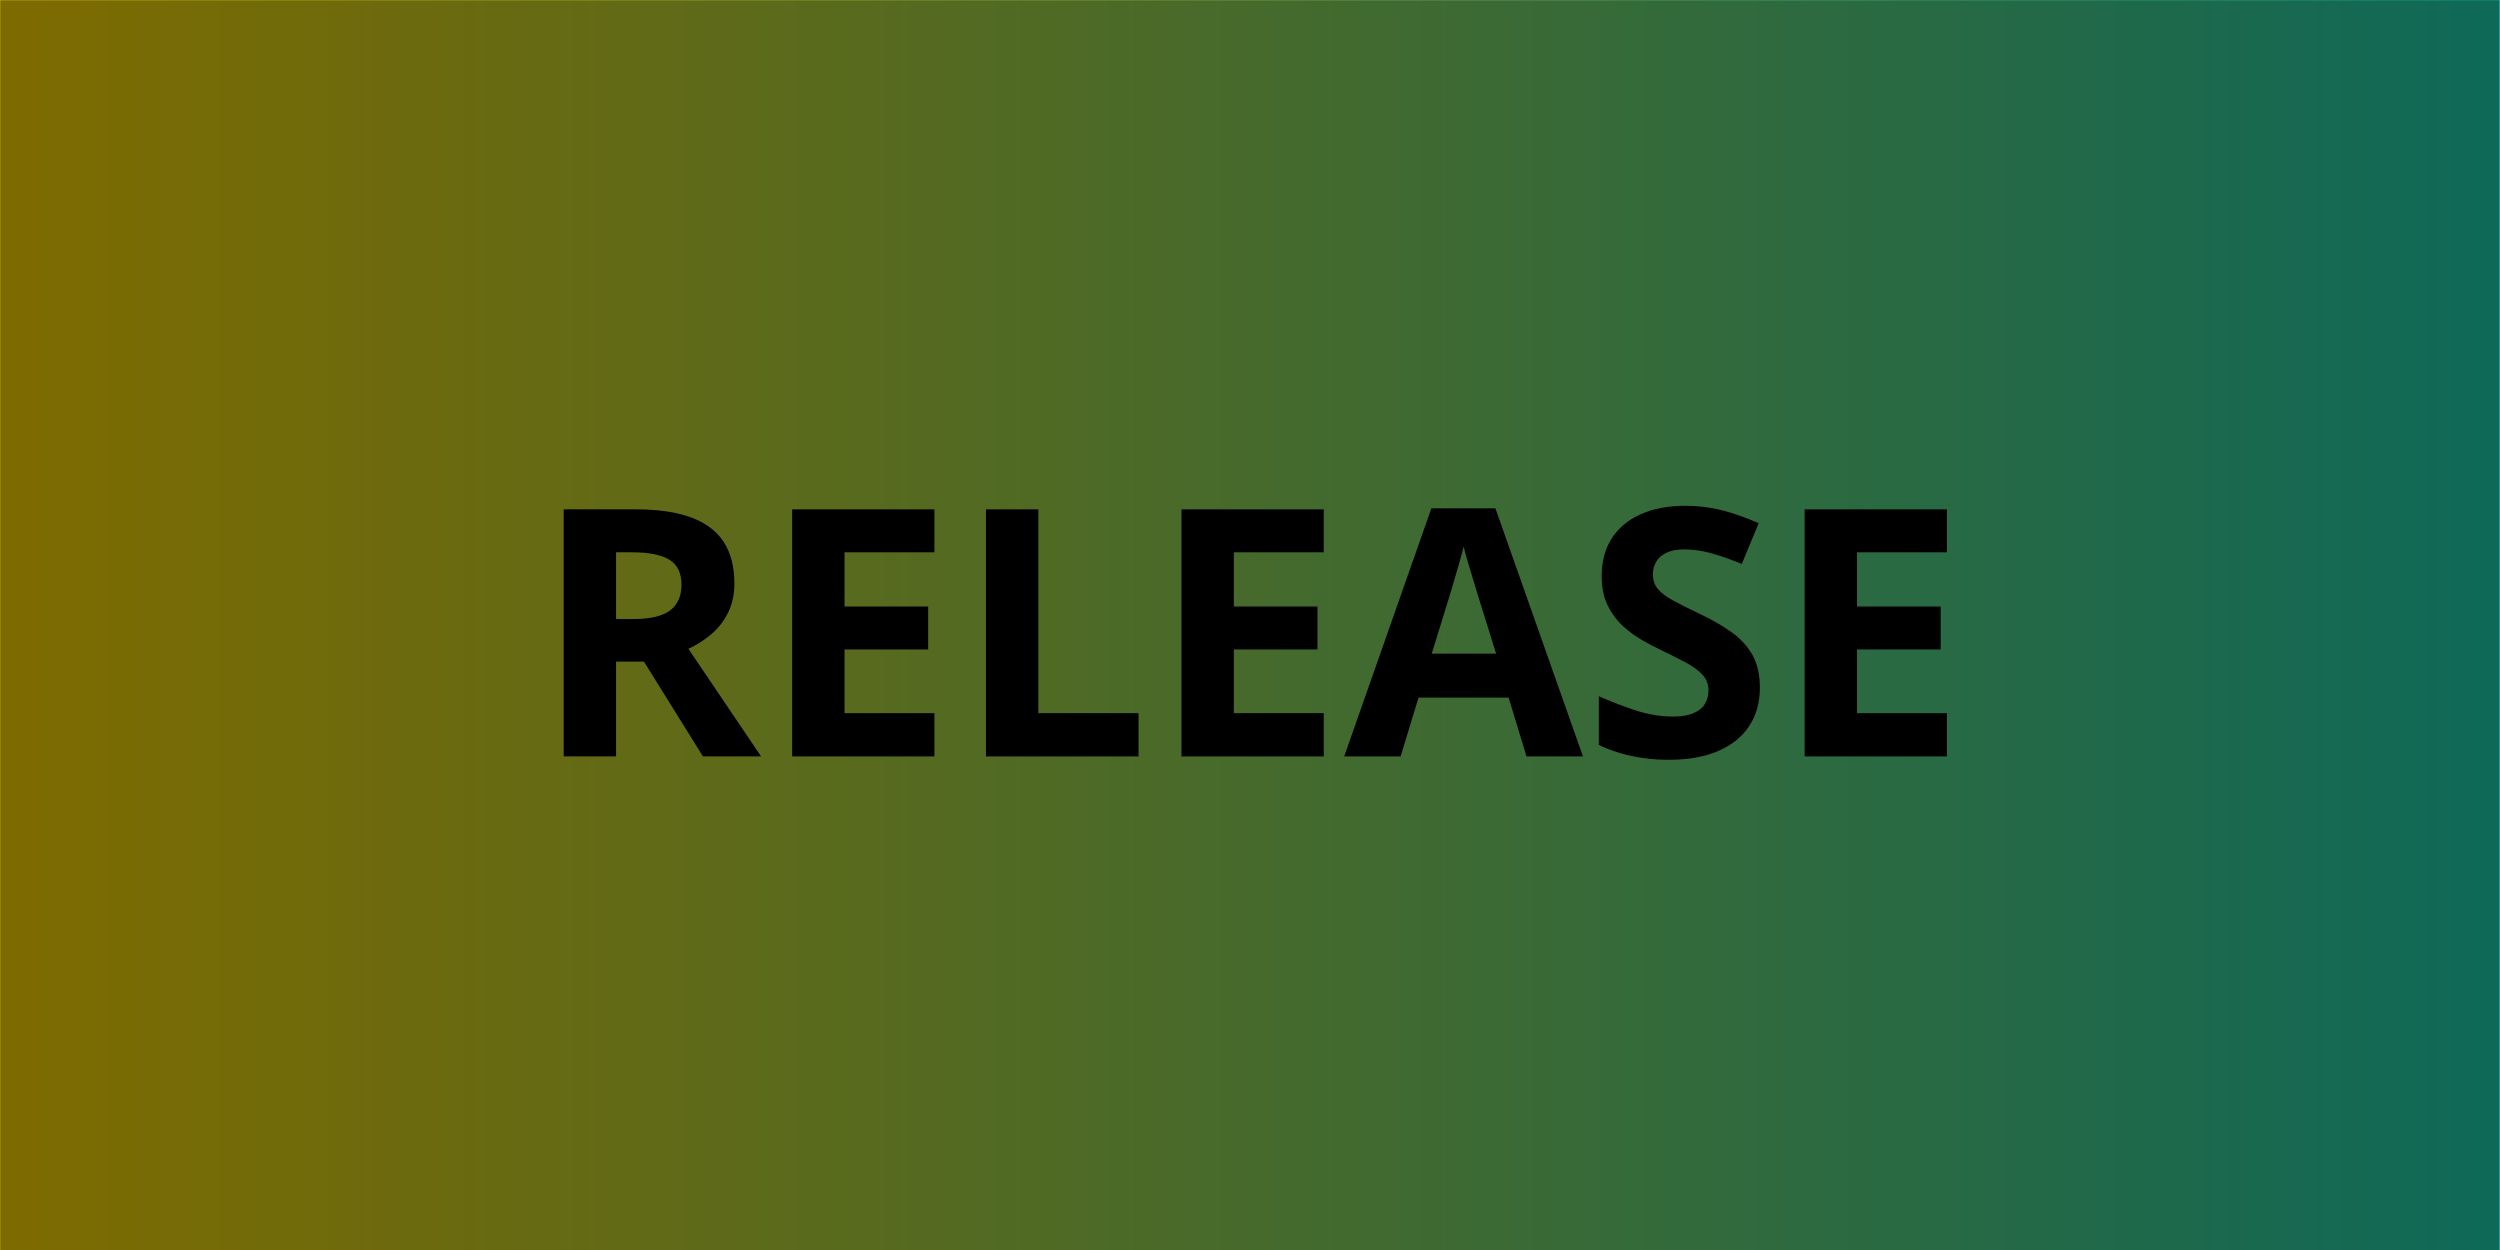 <svg xmlns="http://www.w3.org/2000/svg" xmlns:xlink="http://www.w3.org/1999/xlink" width="2000" zoomAndPan="magnify" viewBox="0 0 1500 750" height="1000" preserveAspectRatio="xMidYMid meet" version="1.0"><defs><filter x="0%" y="0%" width="100%" height="100%" id="113b6272fd"><feColorMatrix values="0 0 0 0 1 0 0 0 0 1 0 0 0 0 1 0 0 0 1 0" color-interpolation-filters="sRGB"/></filter><g/><linearGradient x1="0" gradientTransform="matrix(0.75, 0, 0, 0.75, 0, 0)" y1="500" x2="2000" gradientUnits="userSpaceOnUse" y2="500" id="ebc2057a5f"><stop stop-opacity="1" stop-color="rgb(99.199%, 83.899%, 0%)" offset="0"/><stop stop-opacity="1" stop-color="rgb(98.856%, 83.894%, 0.269%)" offset="0.004"/><stop stop-opacity="1" stop-color="rgb(98.514%, 83.89%, 0.539%)" offset="0.008"/><stop stop-opacity="1" stop-color="rgb(98.17%, 83.885%, 0.807%)" offset="0.012"/><stop stop-opacity="1" stop-color="rgb(97.827%, 83.881%, 1.077%)" offset="0.016"/><stop stop-opacity="1" stop-color="rgb(97.484%, 83.876%, 1.346%)" offset="0.02"/><stop stop-opacity="1" stop-color="rgb(97.142%, 83.871%, 1.616%)" offset="0.023"/><stop stop-opacity="1" stop-color="rgb(96.799%, 83.867%, 1.886%)" offset="0.027"/><stop stop-opacity="1" stop-color="rgb(96.455%, 83.862%, 2.156%)" offset="0.031"/><stop stop-opacity="1" stop-color="rgb(96.112%, 83.856%, 2.425%)" offset="0.035"/><stop stop-opacity="1" stop-color="rgb(95.77%, 83.852%, 2.695%)" offset="0.039"/><stop stop-opacity="1" stop-color="rgb(95.427%, 83.847%, 2.963%)" offset="0.043"/><stop stop-opacity="1" stop-color="rgb(95.084%, 83.842%, 3.233%)" offset="0.047"/><stop stop-opacity="1" stop-color="rgb(94.74%, 83.838%, 3.502%)" offset="0.051"/><stop stop-opacity="1" stop-color="rgb(94.397%, 83.833%, 3.772%)" offset="0.055"/><stop stop-opacity="1" stop-color="rgb(94.054%, 83.829%, 4.042%)" offset="0.059"/><stop stop-opacity="1" stop-color="rgb(93.712%, 83.824%, 4.312%)" offset="0.062"/><stop stop-opacity="1" stop-color="rgb(93.369%, 83.82%, 4.581%)" offset="0.066"/><stop stop-opacity="1" stop-color="rgb(93.025%, 83.815%, 4.851%)" offset="0.07"/><stop stop-opacity="1" stop-color="rgb(92.682%, 83.81%, 5.119%)" offset="0.074"/><stop stop-opacity="1" stop-color="rgb(92.34%, 83.806%, 5.389%)" offset="0.078"/><stop stop-opacity="1" stop-color="rgb(91.997%, 83.801%, 5.659%)" offset="0.082"/><stop stop-opacity="1" stop-color="rgb(91.653%, 83.797%, 5.93%)" offset="0.086"/><stop stop-opacity="1" stop-color="rgb(91.31%, 83.791%, 6.198%)" offset="0.09"/><stop stop-opacity="1" stop-color="rgb(90.968%, 83.786%, 6.468%)" offset="0.094"/><stop stop-opacity="1" stop-color="rgb(90.625%, 83.781%, 6.737%)" offset="0.098"/><stop stop-opacity="1" stop-color="rgb(90.282%, 83.777%, 7.007%)" offset="0.102"/><stop stop-opacity="1" stop-color="rgb(89.938%, 83.772%, 7.275%)" offset="0.105"/><stop stop-opacity="1" stop-color="rgb(89.597%, 83.768%, 7.545%)" offset="0.109"/><stop stop-opacity="1" stop-color="rgb(89.253%, 83.763%, 7.816%)" offset="0.113"/><stop stop-opacity="1" stop-color="rgb(88.91%, 83.759%, 8.086%)" offset="0.117"/><stop stop-opacity="1" stop-color="rgb(88.567%, 83.754%, 8.354%)" offset="0.121"/><stop stop-opacity="1" stop-color="rgb(88.225%, 83.749%, 8.624%)" offset="0.125"/><stop stop-opacity="1" stop-color="rgb(87.881%, 83.745%, 8.893%)" offset="0.129"/><stop stop-opacity="1" stop-color="rgb(87.538%, 83.74%, 9.163%)" offset="0.133"/><stop stop-opacity="1" stop-color="rgb(87.195%, 83.736%, 9.433%)" offset="0.137"/><stop stop-opacity="1" stop-color="rgb(86.853%, 83.731%, 9.703%)" offset="0.141"/><stop stop-opacity="1" stop-color="rgb(86.51%, 83.725%, 9.972%)" offset="0.145"/><stop stop-opacity="1" stop-color="rgb(86.166%, 83.72%, 10.242%)" offset="0.148"/><stop stop-opacity="1" stop-color="rgb(85.823%, 83.716%, 10.51%)" offset="0.152"/><stop stop-opacity="1" stop-color="rgb(85.48%, 83.711%, 10.78%)" offset="0.156"/><stop stop-opacity="1" stop-color="rgb(85.136%, 83.707%, 11.049%)" offset="0.16"/><stop stop-opacity="1" stop-color="rgb(84.795%, 83.702%, 11.319%)" offset="0.164"/><stop stop-opacity="1" stop-color="rgb(84.451%, 83.698%, 11.589%)" offset="0.168"/><stop stop-opacity="1" stop-color="rgb(84.108%, 83.693%, 11.859%)" offset="0.172"/><stop stop-opacity="1" stop-color="rgb(83.765%, 83.688%, 12.128%)" offset="0.176"/><stop stop-opacity="1" stop-color="rgb(83.423%, 83.684%, 12.398%)" offset="0.18"/><stop stop-opacity="1" stop-color="rgb(83.08%, 83.679%, 12.666%)" offset="0.184"/><stop stop-opacity="1" stop-color="rgb(82.736%, 83.675%, 12.936%)" offset="0.188"/><stop stop-opacity="1" stop-color="rgb(82.393%, 83.67%, 13.205%)" offset="0.191"/><stop stop-opacity="1" stop-color="rgb(82.051%, 83.665%, 13.475%)" offset="0.195"/><stop stop-opacity="1" stop-color="rgb(81.708%, 83.659%, 13.745%)" offset="0.199"/><stop stop-opacity="1" stop-color="rgb(81.364%, 83.655%, 14.015%)" offset="0.203"/><stop stop-opacity="1" stop-color="rgb(81.021%, 83.65%, 14.284%)" offset="0.207"/><stop stop-opacity="1" stop-color="rgb(80.679%, 83.646%, 14.554%)" offset="0.211"/><stop stop-opacity="1" stop-color="rgb(80.336%, 83.641%, 14.822%)" offset="0.215"/><stop stop-opacity="1" stop-color="rgb(79.993%, 83.636%, 15.092%)" offset="0.219"/><stop stop-opacity="1" stop-color="rgb(79.649%, 83.632%, 15.363%)" offset="0.223"/><stop stop-opacity="1" stop-color="rgb(79.308%, 83.627%, 15.633%)" offset="0.227"/><stop stop-opacity="1" stop-color="rgb(78.964%, 83.623%, 15.901%)" offset="0.23"/><stop stop-opacity="1" stop-color="rgb(78.621%, 83.618%, 16.171%)" offset="0.234"/><stop stop-opacity="1" stop-color="rgb(78.278%, 83.614%, 16.44%)" offset="0.238"/><stop stop-opacity="1" stop-color="rgb(77.936%, 83.609%, 16.71%)" offset="0.242"/><stop stop-opacity="1" stop-color="rgb(77.592%, 83.604%, 16.978%)" offset="0.246"/><stop stop-opacity="1" stop-color="rgb(77.249%, 83.6%, 17.249%)" offset="0.25"/><stop stop-opacity="1" stop-color="rgb(76.906%, 83.594%, 17.519%)" offset="0.254"/><stop stop-opacity="1" stop-color="rgb(76.564%, 83.589%, 17.789%)" offset="0.258"/><stop stop-opacity="1" stop-color="rgb(76.221%, 83.585%, 18.057%)" offset="0.262"/><stop stop-opacity="1" stop-color="rgb(75.877%, 83.58%, 18.327%)" offset="0.266"/><stop stop-opacity="1" stop-color="rgb(75.534%, 83.575%, 18.596%)" offset="0.27"/><stop stop-opacity="1" stop-color="rgb(75.191%, 83.571%, 18.866%)" offset="0.273"/><stop stop-opacity="1" stop-color="rgb(74.847%, 83.566%, 19.136%)" offset="0.277"/><stop stop-opacity="1" stop-color="rgb(74.506%, 83.562%, 19.406%)" offset="0.281"/><stop stop-opacity="1" stop-color="rgb(74.162%, 83.557%, 19.675%)" offset="0.285"/><stop stop-opacity="1" stop-color="rgb(73.819%, 83.553%, 19.945%)" offset="0.289"/><stop stop-opacity="1" stop-color="rgb(73.476%, 83.548%, 20.213%)" offset="0.293"/><stop stop-opacity="1" stop-color="rgb(73.134%, 83.543%, 20.483%)" offset="0.297"/><stop stop-opacity="1" stop-color="rgb(72.791%, 83.539%, 20.752%)" offset="0.301"/><stop stop-opacity="1" stop-color="rgb(72.447%, 83.534%, 21.022%)" offset="0.305"/><stop stop-opacity="1" stop-color="rgb(72.104%, 83.528%, 21.292%)" offset="0.309"/><stop stop-opacity="1" stop-color="rgb(71.762%, 83.524%, 21.562%)" offset="0.312"/><stop stop-opacity="1" stop-color="rgb(71.419%, 83.519%, 21.831%)" offset="0.316"/><stop stop-opacity="1" stop-color="rgb(71.075%, 83.514%, 22.101%)" offset="0.32"/><stop stop-opacity="1" stop-color="rgb(70.732%, 83.51%, 22.369%)" offset="0.324"/><stop stop-opacity="1" stop-color="rgb(70.39%, 83.505%, 22.639%)" offset="0.328"/><stop stop-opacity="1" stop-color="rgb(70.047%, 83.501%, 22.91%)" offset="0.332"/><stop stop-opacity="1" stop-color="rgb(69.704%, 83.496%, 23.18%)" offset="0.336"/><stop stop-opacity="1" stop-color="rgb(69.36%, 83.492%, 23.448%)" offset="0.34"/><stop stop-opacity="1" stop-color="rgb(69.019%, 83.487%, 23.718%)" offset="0.344"/><stop stop-opacity="1" stop-color="rgb(68.675%, 83.482%, 23.987%)" offset="0.348"/><stop stop-opacity="1" stop-color="rgb(68.332%, 83.478%, 24.257%)" offset="0.352"/><stop stop-opacity="1" stop-color="rgb(67.989%, 83.473%, 24.525%)" offset="0.355"/><stop stop-opacity="1" stop-color="rgb(67.647%, 83.469%, 24.796%)" offset="0.359"/><stop stop-opacity="1" stop-color="rgb(67.303%, 83.463%, 25.066%)" offset="0.363"/><stop stop-opacity="1" stop-color="rgb(66.96%, 83.458%, 25.336%)" offset="0.367"/><stop stop-opacity="1" stop-color="rgb(66.617%, 83.453%, 25.604%)" offset="0.371"/><stop stop-opacity="1" stop-color="rgb(66.273%, 83.449%, 25.874%)" offset="0.375"/><stop stop-opacity="1" stop-color="rgb(65.93%, 83.444%, 26.143%)" offset="0.379"/><stop stop-opacity="1" stop-color="rgb(65.588%, 83.44%, 26.413%)" offset="0.383"/><stop stop-opacity="1" stop-color="rgb(65.245%, 83.435%, 26.682%)" offset="0.387"/><stop stop-opacity="1" stop-color="rgb(64.902%, 83.43%, 26.952%)" offset="0.391"/><stop stop-opacity="1" stop-color="rgb(64.558%, 83.426%, 27.222%)" offset="0.395"/><stop stop-opacity="1" stop-color="rgb(64.217%, 83.421%, 27.492%)" offset="0.398"/><stop stop-opacity="1" stop-color="rgb(63.873%, 83.417%, 27.76%)" offset="0.402"/><stop stop-opacity="1" stop-color="rgb(63.53%, 83.412%, 28.03%)" offset="0.406"/><stop stop-opacity="1" stop-color="rgb(63.187%, 83.408%, 28.299%)" offset="0.41"/><stop stop-opacity="1" stop-color="rgb(62.845%, 83.403%, 28.569%)" offset="0.414"/><stop stop-opacity="1" stop-color="rgb(62.502%, 83.397%, 28.839%)" offset="0.418"/><stop stop-opacity="1" stop-color="rgb(62.158%, 83.392%, 29.109%)" offset="0.422"/><stop stop-opacity="1" stop-color="rgb(61.815%, 83.388%, 29.378%)" offset="0.426"/><stop stop-opacity="1" stop-color="rgb(61.473%, 83.383%, 29.648%)" offset="0.43"/><stop stop-opacity="1" stop-color="rgb(61.13%, 83.379%, 29.916%)" offset="0.434"/><stop stop-opacity="1" stop-color="rgb(60.786%, 83.374%, 30.186%)" offset="0.438"/><stop stop-opacity="1" stop-color="rgb(60.443%, 83.369%, 30.455%)" offset="0.441"/><stop stop-opacity="1" stop-color="rgb(60.101%, 83.365%, 30.725%)" offset="0.445"/><stop stop-opacity="1" stop-color="rgb(59.758%, 83.36%, 30.995%)" offset="0.449"/><stop stop-opacity="1" stop-color="rgb(59.415%, 83.356%, 31.265%)" offset="0.453"/><stop stop-opacity="1" stop-color="rgb(59.071%, 83.351%, 31.534%)" offset="0.457"/><stop stop-opacity="1" stop-color="rgb(58.73%, 83.347%, 31.804%)" offset="0.461"/><stop stop-opacity="1" stop-color="rgb(58.386%, 83.342%, 32.072%)" offset="0.465"/><stop stop-opacity="1" stop-color="rgb(58.043%, 83.337%, 32.343%)" offset="0.469"/><stop stop-opacity="1" stop-color="rgb(57.7%, 83.331%, 32.613%)" offset="0.473"/><stop stop-opacity="1" stop-color="rgb(57.358%, 83.327%, 32.883%)" offset="0.477"/><stop stop-opacity="1" stop-color="rgb(57.014%, 83.322%, 33.151%)" offset="0.48"/><stop stop-opacity="1" stop-color="rgb(56.671%, 83.318%, 33.421%)" offset="0.484"/><stop stop-opacity="1" stop-color="rgb(56.328%, 83.313%, 33.69%)" offset="0.488"/><stop stop-opacity="1" stop-color="rgb(55.984%, 83.308%, 33.96%)" offset="0.492"/><stop stop-opacity="1" stop-color="rgb(55.641%, 83.304%, 34.229%)" offset="0.496"/><stop stop-opacity="1" stop-color="rgb(55.299%, 83.299%, 34.499%)" offset="0.5"/><stop stop-opacity="1" stop-color="rgb(54.956%, 83.295%, 34.769%)" offset="0.504"/><stop stop-opacity="1" stop-color="rgb(54.613%, 83.29%, 35.039%)" offset="0.508"/><stop stop-opacity="1" stop-color="rgb(54.269%, 83.286%, 35.307%)" offset="0.512"/><stop stop-opacity="1" stop-color="rgb(53.928%, 83.281%, 35.577%)" offset="0.516"/><stop stop-opacity="1" stop-color="rgb(53.584%, 83.276%, 35.846%)" offset="0.52"/><stop stop-opacity="1" stop-color="rgb(53.241%, 83.272%, 36.116%)" offset="0.523"/><stop stop-opacity="1" stop-color="rgb(52.898%, 83.266%, 36.386%)" offset="0.527"/><stop stop-opacity="1" stop-color="rgb(52.556%, 83.261%, 36.656%)" offset="0.531"/><stop stop-opacity="1" stop-color="rgb(52.213%, 83.257%, 36.925%)" offset="0.535"/><stop stop-opacity="1" stop-color="rgb(51.869%, 83.252%, 37.195%)" offset="0.539"/><stop stop-opacity="1" stop-color="rgb(51.526%, 83.247%, 37.463%)" offset="0.543"/><stop stop-opacity="1" stop-color="rgb(51.184%, 83.243%, 37.733%)" offset="0.547"/><stop stop-opacity="1" stop-color="rgb(50.841%, 83.238%, 38.002%)" offset="0.551"/><stop stop-opacity="1" stop-color="rgb(50.497%, 83.234%, 38.272%)" offset="0.555"/><stop stop-opacity="1" stop-color="rgb(50.154%, 83.229%, 38.542%)" offset="0.559"/><stop stop-opacity="1" stop-color="rgb(49.812%, 83.224%, 38.812%)" offset="0.562"/><stop stop-opacity="1" stop-color="rgb(49.469%, 83.22%, 39.081%)" offset="0.566"/><stop stop-opacity="1" stop-color="rgb(49.126%, 83.215%, 39.351%)" offset="0.57"/><stop stop-opacity="1" stop-color="rgb(48.782%, 83.211%, 39.619%)" offset="0.574"/><stop stop-opacity="1" stop-color="rgb(48.441%, 83.206%, 39.89%)" offset="0.578"/><stop stop-opacity="1" stop-color="rgb(48.097%, 83.2%, 40.158%)" offset="0.582"/><stop stop-opacity="1" stop-color="rgb(47.754%, 83.195%, 40.428%)" offset="0.586"/><stop stop-opacity="1" stop-color="rgb(47.411%, 83.191%, 40.698%)" offset="0.59"/><stop stop-opacity="1" stop-color="rgb(47.067%, 83.186%, 40.968%)" offset="0.594"/><stop stop-opacity="1" stop-color="rgb(46.724%, 83.182%, 41.237%)" offset="0.598"/><stop stop-opacity="1" stop-color="rgb(46.382%, 83.177%, 41.507%)" offset="0.602"/><stop stop-opacity="1" stop-color="rgb(46.039%, 83.173%, 41.776%)" offset="0.605"/><stop stop-opacity="1" stop-color="rgb(45.695%, 83.168%, 42.046%)" offset="0.609"/><stop stop-opacity="1" stop-color="rgb(45.352%, 83.163%, 42.316%)" offset="0.613"/><stop stop-opacity="1" stop-color="rgb(45.01%, 83.159%, 42.586%)" offset="0.617"/><stop stop-opacity="1" stop-color="rgb(44.667%, 83.154%, 42.854%)" offset="0.621"/><stop stop-opacity="1" stop-color="rgb(44.324%, 83.15%, 43.124%)" offset="0.625"/><stop stop-opacity="1" stop-color="rgb(43.98%, 83.145%, 43.393%)" offset="0.629"/><stop stop-opacity="1" stop-color="rgb(43.639%, 83.141%, 43.663%)" offset="0.633"/><stop stop-opacity="1" stop-color="rgb(43.295%, 83.134%, 43.932%)" offset="0.637"/><stop stop-opacity="1" stop-color="rgb(42.952%, 83.13%, 44.202%)" offset="0.641"/><stop stop-opacity="1" stop-color="rgb(42.609%, 83.125%, 44.472%)" offset="0.645"/><stop stop-opacity="1" stop-color="rgb(42.267%, 83.121%, 44.742%)" offset="0.648"/><stop stop-opacity="1" stop-color="rgb(41.924%, 83.116%, 45.01%)" offset="0.652"/><stop stop-opacity="1" stop-color="rgb(41.58%, 83.112%, 45.28%)" offset="0.656"/><stop stop-opacity="1" stop-color="rgb(41.237%, 83.107%, 45.549%)" offset="0.66"/><stop stop-opacity="1" stop-color="rgb(40.895%, 83.102%, 45.819%)" offset="0.664"/><stop stop-opacity="1" stop-color="rgb(40.552%, 83.098%, 46.089%)" offset="0.668"/><stop stop-opacity="1" stop-color="rgb(40.208%, 83.093%, 46.359%)" offset="0.672"/><stop stop-opacity="1" stop-color="rgb(39.865%, 83.089%, 46.628%)" offset="0.676"/><stop stop-opacity="1" stop-color="rgb(39.523%, 83.084%, 46.898%)" offset="0.68"/><stop stop-opacity="1" stop-color="rgb(39.18%, 83.08%, 47.166%)" offset="0.684"/><stop stop-opacity="1" stop-color="rgb(38.837%, 83.075%, 47.437%)" offset="0.688"/><stop stop-opacity="1" stop-color="rgb(38.493%, 83.069%, 47.705%)" offset="0.691"/><stop stop-opacity="1" stop-color="rgb(38.152%, 83.064%, 47.975%)" offset="0.695"/><stop stop-opacity="1" stop-color="rgb(37.808%, 83.06%, 48.245%)" offset="0.699"/><stop stop-opacity="1" stop-color="rgb(37.465%, 83.055%, 48.515%)" offset="0.703"/><stop stop-opacity="1" stop-color="rgb(37.122%, 83.051%, 48.784%)" offset="0.707"/><stop stop-opacity="1" stop-color="rgb(36.778%, 83.046%, 49.054%)" offset="0.711"/><stop stop-opacity="1" stop-color="rgb(36.435%, 83.041%, 49.323%)" offset="0.715"/><stop stop-opacity="1" stop-color="rgb(36.093%, 83.037%, 49.593%)" offset="0.719"/><stop stop-opacity="1" stop-color="rgb(35.75%, 83.032%, 49.863%)" offset="0.723"/><stop stop-opacity="1" stop-color="rgb(35.406%, 83.028%, 50.133%)" offset="0.727"/><stop stop-opacity="1" stop-color="rgb(35.063%, 83.023%, 50.401%)" offset="0.73"/><stop stop-opacity="1" stop-color="rgb(34.721%, 83.018%, 50.671%)" offset="0.734"/><stop stop-opacity="1" stop-color="rgb(34.378%, 83.014%, 50.94%)" offset="0.738"/><stop stop-opacity="1" stop-color="rgb(34.035%, 83.009%, 51.21%)" offset="0.742"/><stop stop-opacity="1" stop-color="rgb(33.691%, 83.003%, 51.479%)" offset="0.746"/><stop stop-opacity="1" stop-color="rgb(33.35%, 82.999%, 51.749%)" offset="0.75"/><stop stop-opacity="1" stop-color="rgb(33.006%, 82.994%, 52.019%)" offset="0.754"/><stop stop-opacity="1" stop-color="rgb(32.663%, 82.99%, 52.289%)" offset="0.758"/><stop stop-opacity="1" stop-color="rgb(32.32%, 82.985%, 52.557%)" offset="0.762"/><stop stop-opacity="1" stop-color="rgb(31.978%, 82.98%, 52.827%)" offset="0.766"/><stop stop-opacity="1" stop-color="rgb(31.635%, 82.976%, 53.096%)" offset="0.77"/><stop stop-opacity="1" stop-color="rgb(31.291%, 82.971%, 53.366%)" offset="0.773"/><stop stop-opacity="1" stop-color="rgb(30.948%, 82.967%, 53.635%)" offset="0.777"/><stop stop-opacity="1" stop-color="rgb(30.606%, 82.962%, 53.905%)" offset="0.781"/><stop stop-opacity="1" stop-color="rgb(30.263%, 82.957%, 54.175%)" offset="0.785"/><stop stop-opacity="1" stop-color="rgb(29.919%, 82.953%, 54.445%)" offset="0.789"/><stop stop-opacity="1" stop-color="rgb(29.576%, 82.948%, 54.713%)" offset="0.793"/><stop stop-opacity="1" stop-color="rgb(29.234%, 82.944%, 54.984%)" offset="0.797"/><stop stop-opacity="1" stop-color="rgb(28.891%, 82.938%, 55.252%)" offset="0.801"/><stop stop-opacity="1" stop-color="rgb(28.548%, 82.933%, 55.522%)" offset="0.805"/><stop stop-opacity="1" stop-color="rgb(28.204%, 82.928%, 55.792%)" offset="0.809"/><stop stop-opacity="1" stop-color="rgb(27.861%, 82.924%, 56.062%)" offset="0.812"/><stop stop-opacity="1" stop-color="rgb(27.518%, 82.919%, 56.331%)" offset="0.816"/><stop stop-opacity="1" stop-color="rgb(27.176%, 82.915%, 56.601%)" offset="0.82"/><stop stop-opacity="1" stop-color="rgb(26.833%, 82.91%, 56.87%)" offset="0.824"/><stop stop-opacity="1" stop-color="rgb(26.489%, 82.906%, 57.14%)" offset="0.828"/><stop stop-opacity="1" stop-color="rgb(26.146%, 82.901%, 57.408%)" offset="0.832"/><stop stop-opacity="1" stop-color="rgb(25.804%, 82.896%, 57.678%)" offset="0.836"/><stop stop-opacity="1" stop-color="rgb(25.461%, 82.892%, 57.948%)" offset="0.84"/><stop stop-opacity="1" stop-color="rgb(25.117%, 82.887%, 58.218%)" offset="0.844"/><stop stop-opacity="1" stop-color="rgb(24.774%, 82.883%, 58.487%)" offset="0.848"/><stop stop-opacity="1" stop-color="rgb(24.432%, 82.878%, 58.757%)" offset="0.852"/><stop stop-opacity="1" stop-color="rgb(24.089%, 82.872%, 59.026%)" offset="0.855"/><stop stop-opacity="1" stop-color="rgb(23.746%, 82.867%, 59.296%)" offset="0.859"/><stop stop-opacity="1" stop-color="rgb(23.402%, 82.863%, 59.566%)" offset="0.863"/><stop stop-opacity="1" stop-color="rgb(23.061%, 82.858%, 59.836%)" offset="0.867"/><stop stop-opacity="1" stop-color="rgb(22.717%, 82.854%, 60.104%)" offset="0.871"/><stop stop-opacity="1" stop-color="rgb(22.374%, 82.849%, 60.374%)" offset="0.875"/><stop stop-opacity="1" stop-color="rgb(22.031%, 82.845%, 60.643%)" offset="0.879"/><stop stop-opacity="1" stop-color="rgb(21.689%, 82.84%, 60.913%)" offset="0.883"/><stop stop-opacity="1" stop-color="rgb(21.346%, 82.835%, 61.182%)" offset="0.887"/><stop stop-opacity="1" stop-color="rgb(21.002%, 82.831%, 61.452%)" offset="0.891"/><stop stop-opacity="1" stop-color="rgb(20.659%, 82.826%, 61.722%)" offset="0.895"/><stop stop-opacity="1" stop-color="rgb(20.317%, 82.822%, 61.992%)" offset="0.898"/><stop stop-opacity="1" stop-color="rgb(19.974%, 82.817%, 62.26%)" offset="0.902"/><stop stop-opacity="1" stop-color="rgb(19.63%, 82.812%, 62.531%)" offset="0.906"/><stop stop-opacity="1" stop-color="rgb(19.287%, 82.806%, 62.799%)" offset="0.91"/><stop stop-opacity="1" stop-color="rgb(18.945%, 82.802%, 63.069%)" offset="0.914"/><stop stop-opacity="1" stop-color="rgb(18.602%, 82.797%, 63.339%)" offset="0.918"/><stop stop-opacity="1" stop-color="rgb(18.259%, 82.793%, 63.609%)" offset="0.922"/><stop stop-opacity="1" stop-color="rgb(17.915%, 82.788%, 63.878%)" offset="0.926"/><stop stop-opacity="1" stop-color="rgb(17.572%, 82.784%, 64.148%)" offset="0.93"/><stop stop-opacity="1" stop-color="rgb(17.229%, 82.779%, 64.417%)" offset="0.934"/><stop stop-opacity="1" stop-color="rgb(16.887%, 82.774%, 64.687%)" offset="0.938"/><stop stop-opacity="1" stop-color="rgb(16.544%, 82.77%, 64.955%)" offset="0.941"/><stop stop-opacity="1" stop-color="rgb(16.2%, 82.765%, 65.225%)" offset="0.945"/><stop stop-opacity="1" stop-color="rgb(15.857%, 82.761%, 65.495%)" offset="0.949"/><stop stop-opacity="1" stop-color="rgb(15.515%, 82.756%, 65.765%)" offset="0.953"/><stop stop-opacity="1" stop-color="rgb(15.172%, 82.75%, 66.034%)" offset="0.957"/><stop stop-opacity="1" stop-color="rgb(14.828%, 82.745%, 66.304%)" offset="0.961"/><stop stop-opacity="1" stop-color="rgb(14.485%, 82.741%, 66.573%)" offset="0.965"/><stop stop-opacity="1" stop-color="rgb(14.143%, 82.736%, 66.843%)" offset="0.969"/><stop stop-opacity="1" stop-color="rgb(13.8%, 82.732%, 67.111%)" offset="0.973"/><stop stop-opacity="1" stop-color="rgb(13.457%, 82.727%, 67.381%)" offset="0.977"/><stop stop-opacity="1" stop-color="rgb(13.113%, 82.722%, 67.651%)" offset="0.98"/><stop stop-opacity="1" stop-color="rgb(12.772%, 82.718%, 67.921%)" offset="0.984"/><stop stop-opacity="1" stop-color="rgb(12.428%, 82.713%, 68.19%)" offset="0.988"/><stop stop-opacity="1" stop-color="rgb(12.085%, 82.709%, 68.46%)" offset="0.992"/><stop stop-opacity="1" stop-color="rgb(11.742%, 82.704%, 68.729%)" offset="0.996"/><stop stop-opacity="1" stop-color="rgb(11.4%, 82.7%, 68.999%)" offset="1"/></linearGradient><mask id="7f45a6fb47"><g filter="url(#113b6272fd)"><rect x="-150" width="1800" fill="#000000" y="-75" height="900" fill-opacity="0.5"/></g></mask><clipPath id="56216aa372"><path d="M 0 0 L 1500 0 L 1500 750 L 0 750 Z M 0 0 " clip-rule="nonzero"/></clipPath><clipPath id="76008a27b8"><rect x="0" width="1500" y="0" height="750"/></clipPath></defs><rect x="-150" width="1800" fill="#ffffff" y="-75" height="900" fill-opacity="1"/><rect x="-150" fill="url(#ebc2057a5f)" width="1800" y="-75" height="900"/><g fill="#000000" fill-opacity="1"><g transform="translate(319.561, 453.845)"><g><path d="M 61.844 -148.234 C 75.289 -148.234 86.391 -146.609 95.141 -143.359 C 103.898 -140.117 110.41 -135.219 114.672 -128.656 C 118.93 -122.102 121.062 -113.828 121.062 -103.828 C 121.062 -97.066 119.773 -91.148 117.203 -86.078 C 114.629 -81.004 111.25 -76.707 107.062 -73.188 C 102.875 -69.676 98.348 -66.805 93.484 -64.578 L 137.078 0 L 102.203 0 L 66.812 -56.875 L 50.078 -56.875 L 50.078 0 L 18.656 0 L 18.656 -148.234 Z M 59.609 -122.469 L 50.078 -122.469 L 50.078 -82.422 L 60.219 -82.422 C 70.633 -82.422 78.086 -84.16 82.578 -87.641 C 87.078 -91.129 89.328 -96.254 89.328 -103.016 C 89.328 -110.035 86.91 -115.031 82.078 -118 C 77.242 -120.977 69.754 -122.469 59.609 -122.469 Z M 59.609 -122.469 "/></g></g></g><g fill="#000000" fill-opacity="1"><g transform="translate(456.633, 453.845)"><g><path d="M 104.016 0 L 18.656 0 L 18.656 -148.234 L 104.016 -148.234 L 104.016 -122.469 L 50.078 -122.469 L 50.078 -89.938 L 100.266 -89.938 L 100.266 -64.172 L 50.078 -64.172 L 50.078 -25.953 L 104.016 -25.953 Z M 104.016 0 "/></g></g></g><g fill="#000000" fill-opacity="1"><g transform="translate(572.922, 453.845)"><g><path d="M 18.656 0 L 18.656 -148.234 L 50.078 -148.234 L 50.078 -25.953 L 110.203 -25.953 L 110.203 0 Z M 18.656 0 "/></g></g></g><g fill="#000000" fill-opacity="1"><g transform="translate(690.224, 453.845)"><g><path d="M 104.016 0 L 18.656 0 L 18.656 -148.234 L 104.016 -148.234 L 104.016 -122.469 L 50.078 -122.469 L 50.078 -89.938 L 100.266 -89.938 L 100.266 -64.172 L 50.078 -64.172 L 50.078 -25.953 L 104.016 -25.953 Z M 104.016 0 "/></g></g></g><g fill="#000000" fill-opacity="1"><g transform="translate(806.512, 453.845)"><g><path d="M 109.391 0 L 98.656 -35.281 L 44.609 -35.281 L 33.859 0 L 0 0 L 52.312 -148.844 L 90.734 -148.844 L 143.266 0 Z M 91.141 -61.641 L 80.406 -96.109 C 79.727 -98.41 78.832 -101.367 77.719 -104.984 C 76.602 -108.598 75.484 -112.281 74.359 -116.031 C 73.242 -119.789 72.352 -123.055 71.688 -125.828 C 71.008 -123.055 70.078 -119.625 68.891 -115.531 C 67.711 -111.438 66.582 -107.566 65.5 -103.922 C 64.414 -100.273 63.641 -97.672 63.172 -96.109 L 52.516 -61.641 Z M 91.141 -61.641 "/></g></g></g><g fill="#000000" fill-opacity="1"><g transform="translate(949.769, 453.845)"><g><path d="M 106.156 -41.156 C 106.156 -32.375 104.023 -24.738 99.766 -18.25 C 95.504 -11.758 89.301 -6.754 81.156 -3.234 C 73.008 0.273 63.125 2.031 51.5 2.031 C 46.363 2.031 41.344 1.691 36.438 1.016 C 31.539 0.336 26.844 -0.656 22.344 -1.969 C 17.852 -3.289 13.582 -4.93 9.531 -6.891 L 9.531 -36.094 C 16.562 -32.988 23.859 -30.18 31.422 -27.672 C 38.992 -25.172 46.5 -23.922 53.938 -23.922 C 59.07 -23.922 63.211 -24.598 66.359 -25.953 C 69.504 -27.305 71.785 -29.164 73.203 -31.531 C 74.617 -33.895 75.328 -36.598 75.328 -39.641 C 75.328 -43.359 74.078 -46.535 71.578 -49.172 C 69.078 -51.805 65.645 -54.27 61.281 -56.562 C 56.926 -58.863 52.008 -61.332 46.531 -63.969 C 43.082 -65.594 39.332 -67.57 35.281 -69.906 C 31.227 -72.238 27.375 -75.094 23.719 -78.469 C 20.07 -81.852 17.082 -85.961 14.75 -90.797 C 12.414 -95.629 11.25 -101.426 11.25 -108.188 C 11.25 -117.039 13.273 -124.609 17.328 -130.891 C 21.391 -137.172 27.188 -141.984 34.719 -145.328 C 42.258 -148.68 51.164 -150.359 61.438 -150.359 C 69.145 -150.359 76.492 -149.461 83.484 -147.672 C 90.484 -145.879 97.801 -143.297 105.438 -139.922 L 95.297 -115.484 C 88.473 -118.254 82.359 -120.398 76.953 -121.922 C 71.547 -123.441 66.035 -124.203 60.422 -124.203 C 56.504 -124.203 53.16 -123.578 50.391 -122.328 C 47.617 -121.078 45.52 -119.316 44.094 -117.047 C 42.676 -114.785 41.969 -112.164 41.969 -109.188 C 41.969 -105.676 43 -102.719 45.062 -100.312 C 47.125 -97.914 50.234 -95.602 54.391 -93.375 C 58.547 -91.145 63.734 -88.547 69.953 -85.578 C 77.523 -81.992 84 -78.254 89.375 -74.359 C 94.75 -70.473 98.891 -65.91 101.797 -60.672 C 104.703 -55.441 106.156 -48.938 106.156 -41.156 Z M 106.156 -41.156 "/></g></g></g><g fill="#000000" fill-opacity="1"><g transform="translate(1064.132, 453.845)"><g><path d="M 104.016 0 L 18.656 0 L 18.656 -148.234 L 104.016 -148.234 L 104.016 -122.469 L 50.078 -122.469 L 50.078 -89.938 L 100.266 -89.938 L 100.266 -64.172 L 50.078 -64.172 L 50.078 -25.953 L 104.016 -25.953 Z M 104.016 0 "/></g></g></g><g mask="url(#7f45a6fb47)"><g transform="matrix(1, 0, 0, 1, 0, -0)"><g clip-path="url(#76008a27b8)"><g clip-path="url(#56216aa372)"><path fill="#000000" d="M 0 0 L 1499.621 0 L 1499.621 757.207 L 0 757.207 Z M 0 0 " fill-opacity="1" fill-rule="nonzero"/></g></g></g></g></svg>